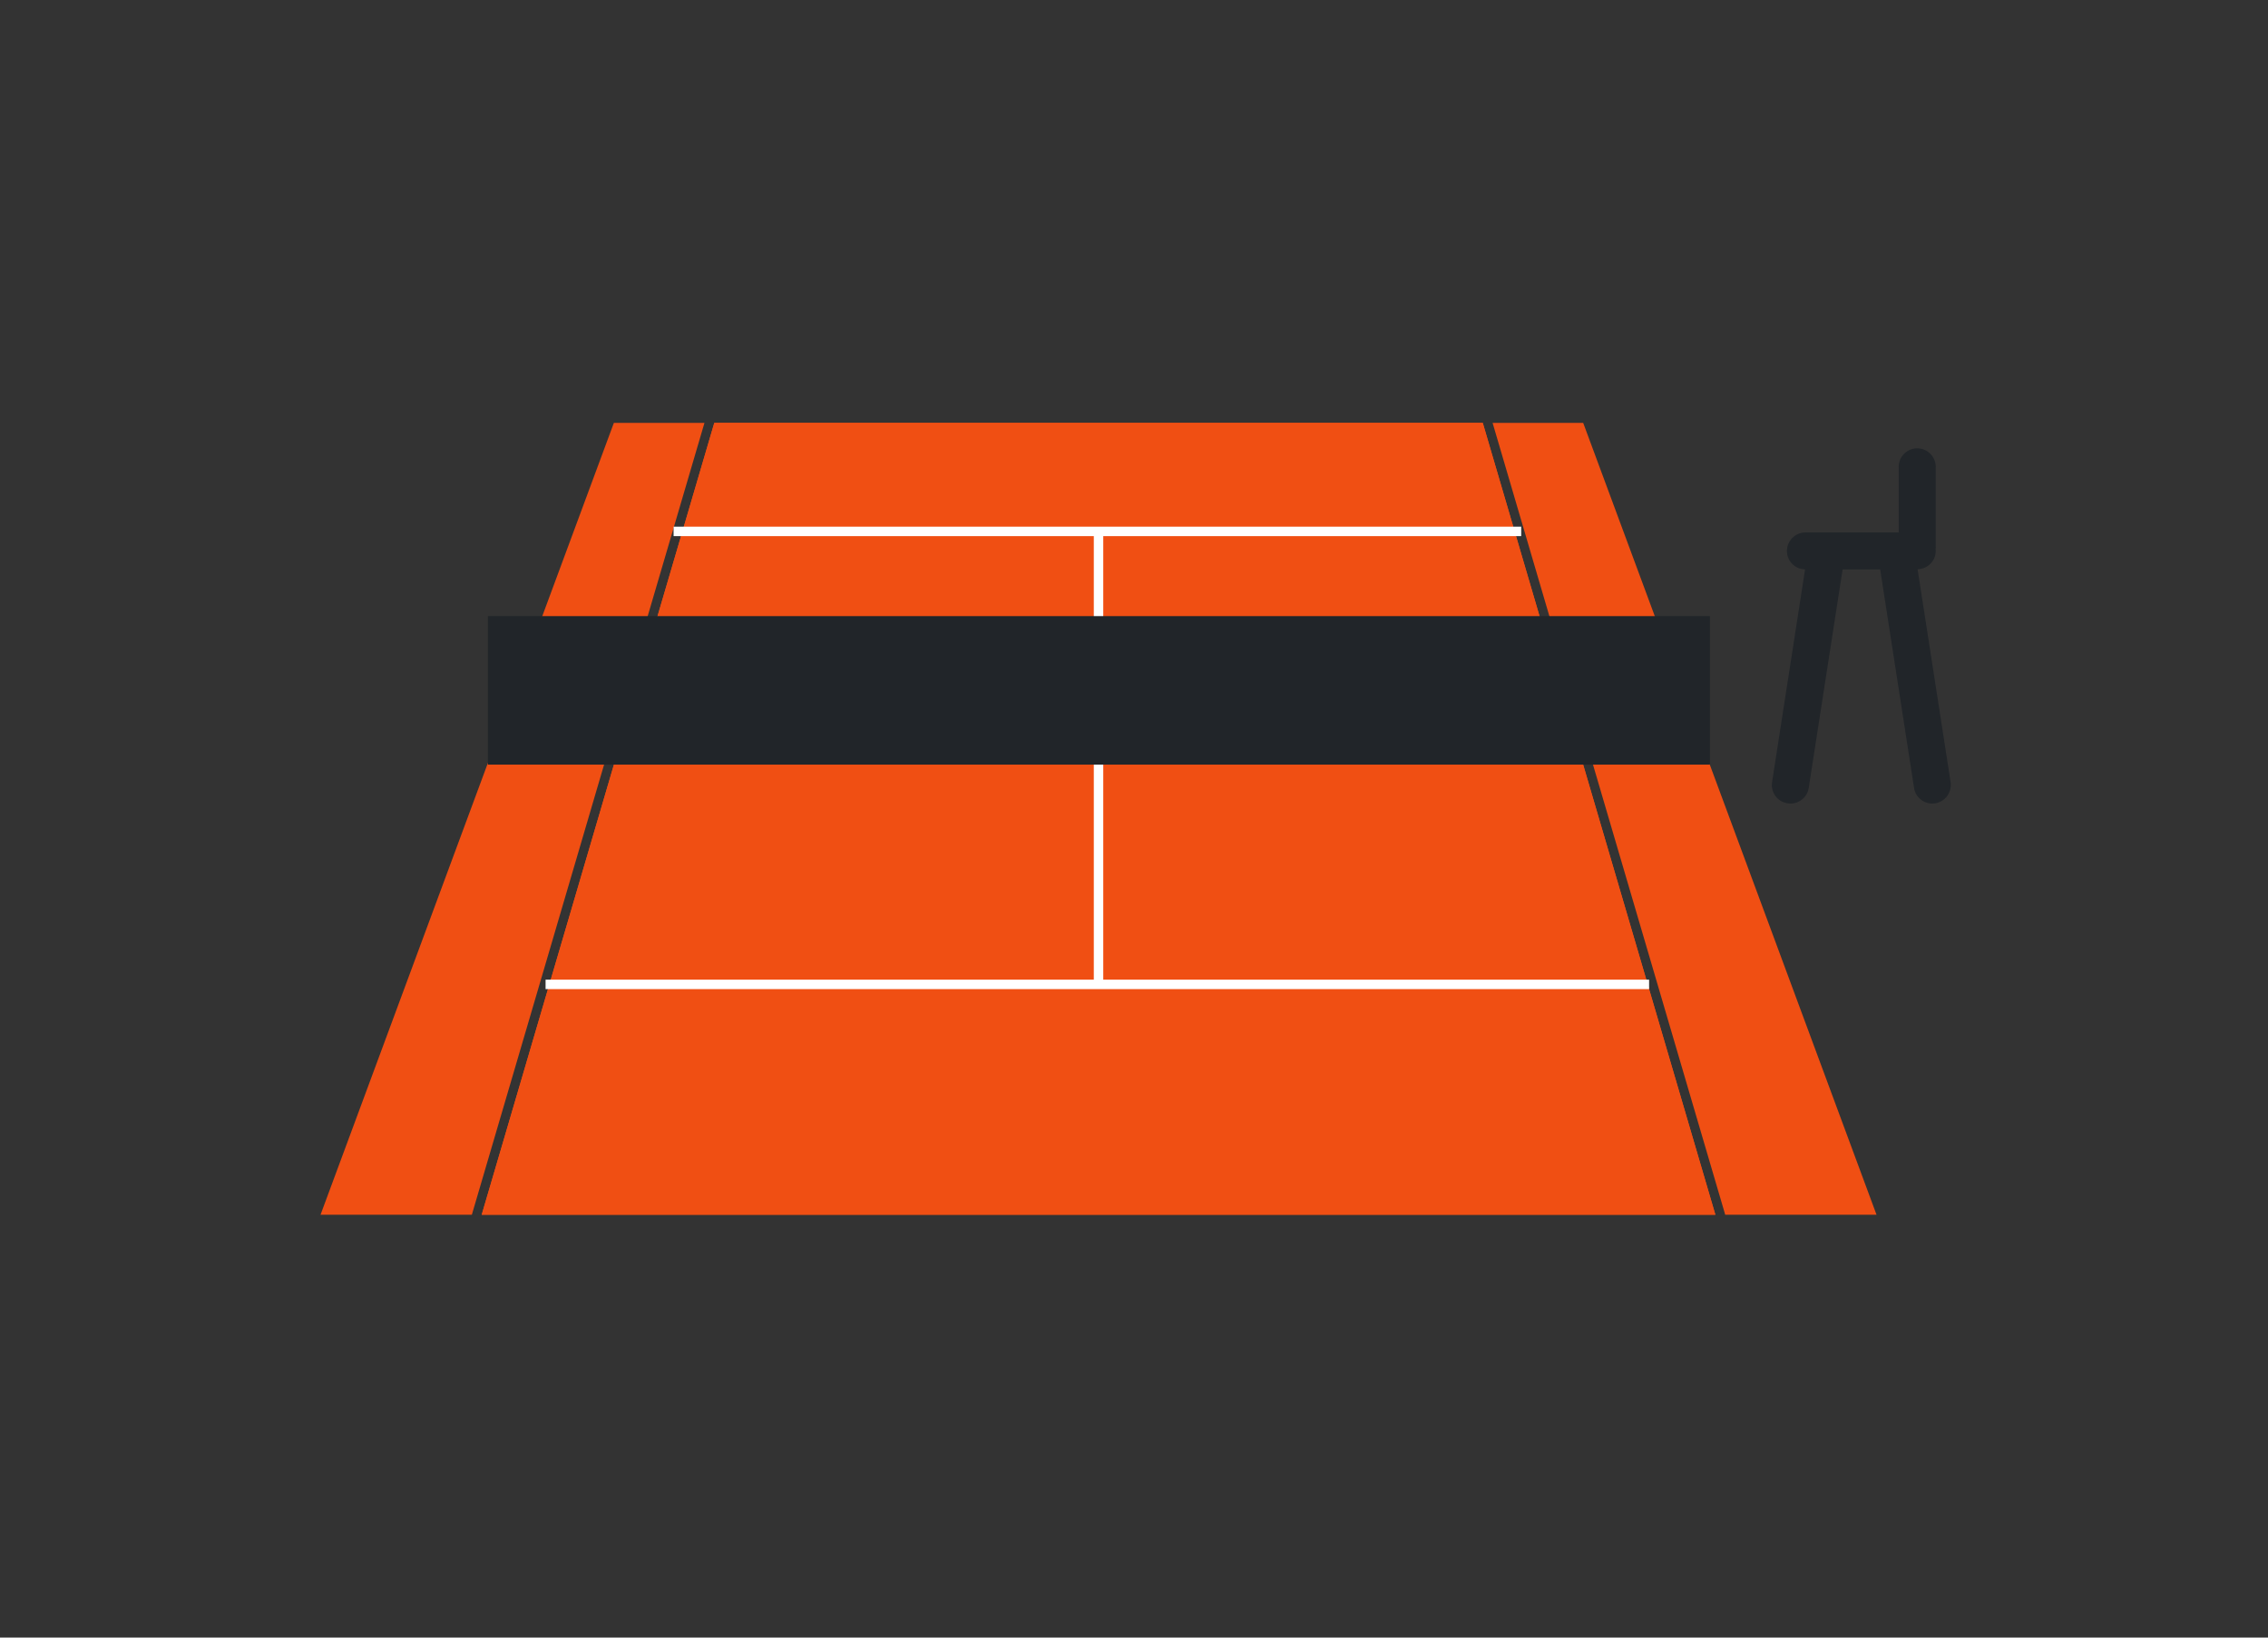 <?xml version="1.0" encoding="utf-8"?>
<!-- Generator: Adobe Illustrator 25.4.1, SVG Export Plug-In . SVG Version: 6.00 Build 0)  -->
<svg version="1.1" xmlns="http://www.w3.org/2000/svg" xmlns:xlink="http://www.w3.org/1999/xlink" x="0px" y="0px" width="180px"
	 height="130px" viewBox="0 0 180 130" style="enable-background:new 0 0 180 130;" xml:space="preserve">
<rect x="0" y="0" width="180" height="130" fill="#333333" stroke="none"/>
<style type="text/css">
	.st0{fill:#212529;}
	.st1{fill:#F04F13;}
	.st2{fill:#FFFFFF;}
</style>
<g id="Layer_1">
	<path class="st0" d="M154.81,62.09l-2.62-16.9c0.8-0.02,1.44-0.66,1.44-1.46c0-0.05-0.01-0.09-0.01-0.14
		c0-0.05,0.01-0.09,0.01-0.14v-6.39c0-0.81-0.66-1.47-1.47-1.47s-1.47,0.66-1.47,1.47v5.21h-7.4c-0.81,0-1.47,0.66-1.47,1.47
		c0,0.8,0.64,1.45,1.44,1.46l-2.62,16.9c-0.12,0.8,0.42,1.55,1.23,1.67c0.08,0.01,0.15,0.02,0.23,0.02c0.71,0,1.34-0.52,1.45-1.24
		l2.69-17.35h2.98l2.69,17.35c0.11,0.73,0.74,1.24,1.45,1.24c0.08,0,0.15-0.01,0.23-0.02C154.39,63.64,154.93,62.89,154.81,62.09z"
		/>
	<g>
		<polygon class="st1" points="117.68,33.57 56.69,33.57 38.23,96.43 136.14,96.43 		"/>
		<g>
			<polygon class="st1" points="136.14,96.43 117.68,33.57 56.69,33.57 38.23,96.43 			"/>
			<polygon class="st1" points="136.86,96.22 136.92,96.43 148.93,96.43 125.65,33.57 118.46,33.57 			"/>
			<polygon class="st1" points="37.51,96.22 55.91,33.57 48.72,33.57 25.44,96.43 37.45,96.43 			"/>
		</g>
	</g>
	<rect x="43.3" y="77.77" class="st2" width="87.58" height="0.75"/>
	<rect x="53.46" y="41.81" class="st2" width="67.27" height="0.75"/>
	<rect x="86.81" y="42.19" class="st2" width="0.75" height="35.95"/>
	<rect x="38.72" y="48.91" class="st0" width="96.99" height="11.79"/>
</g>
<g id="Layer_2">
</g>
</svg>
